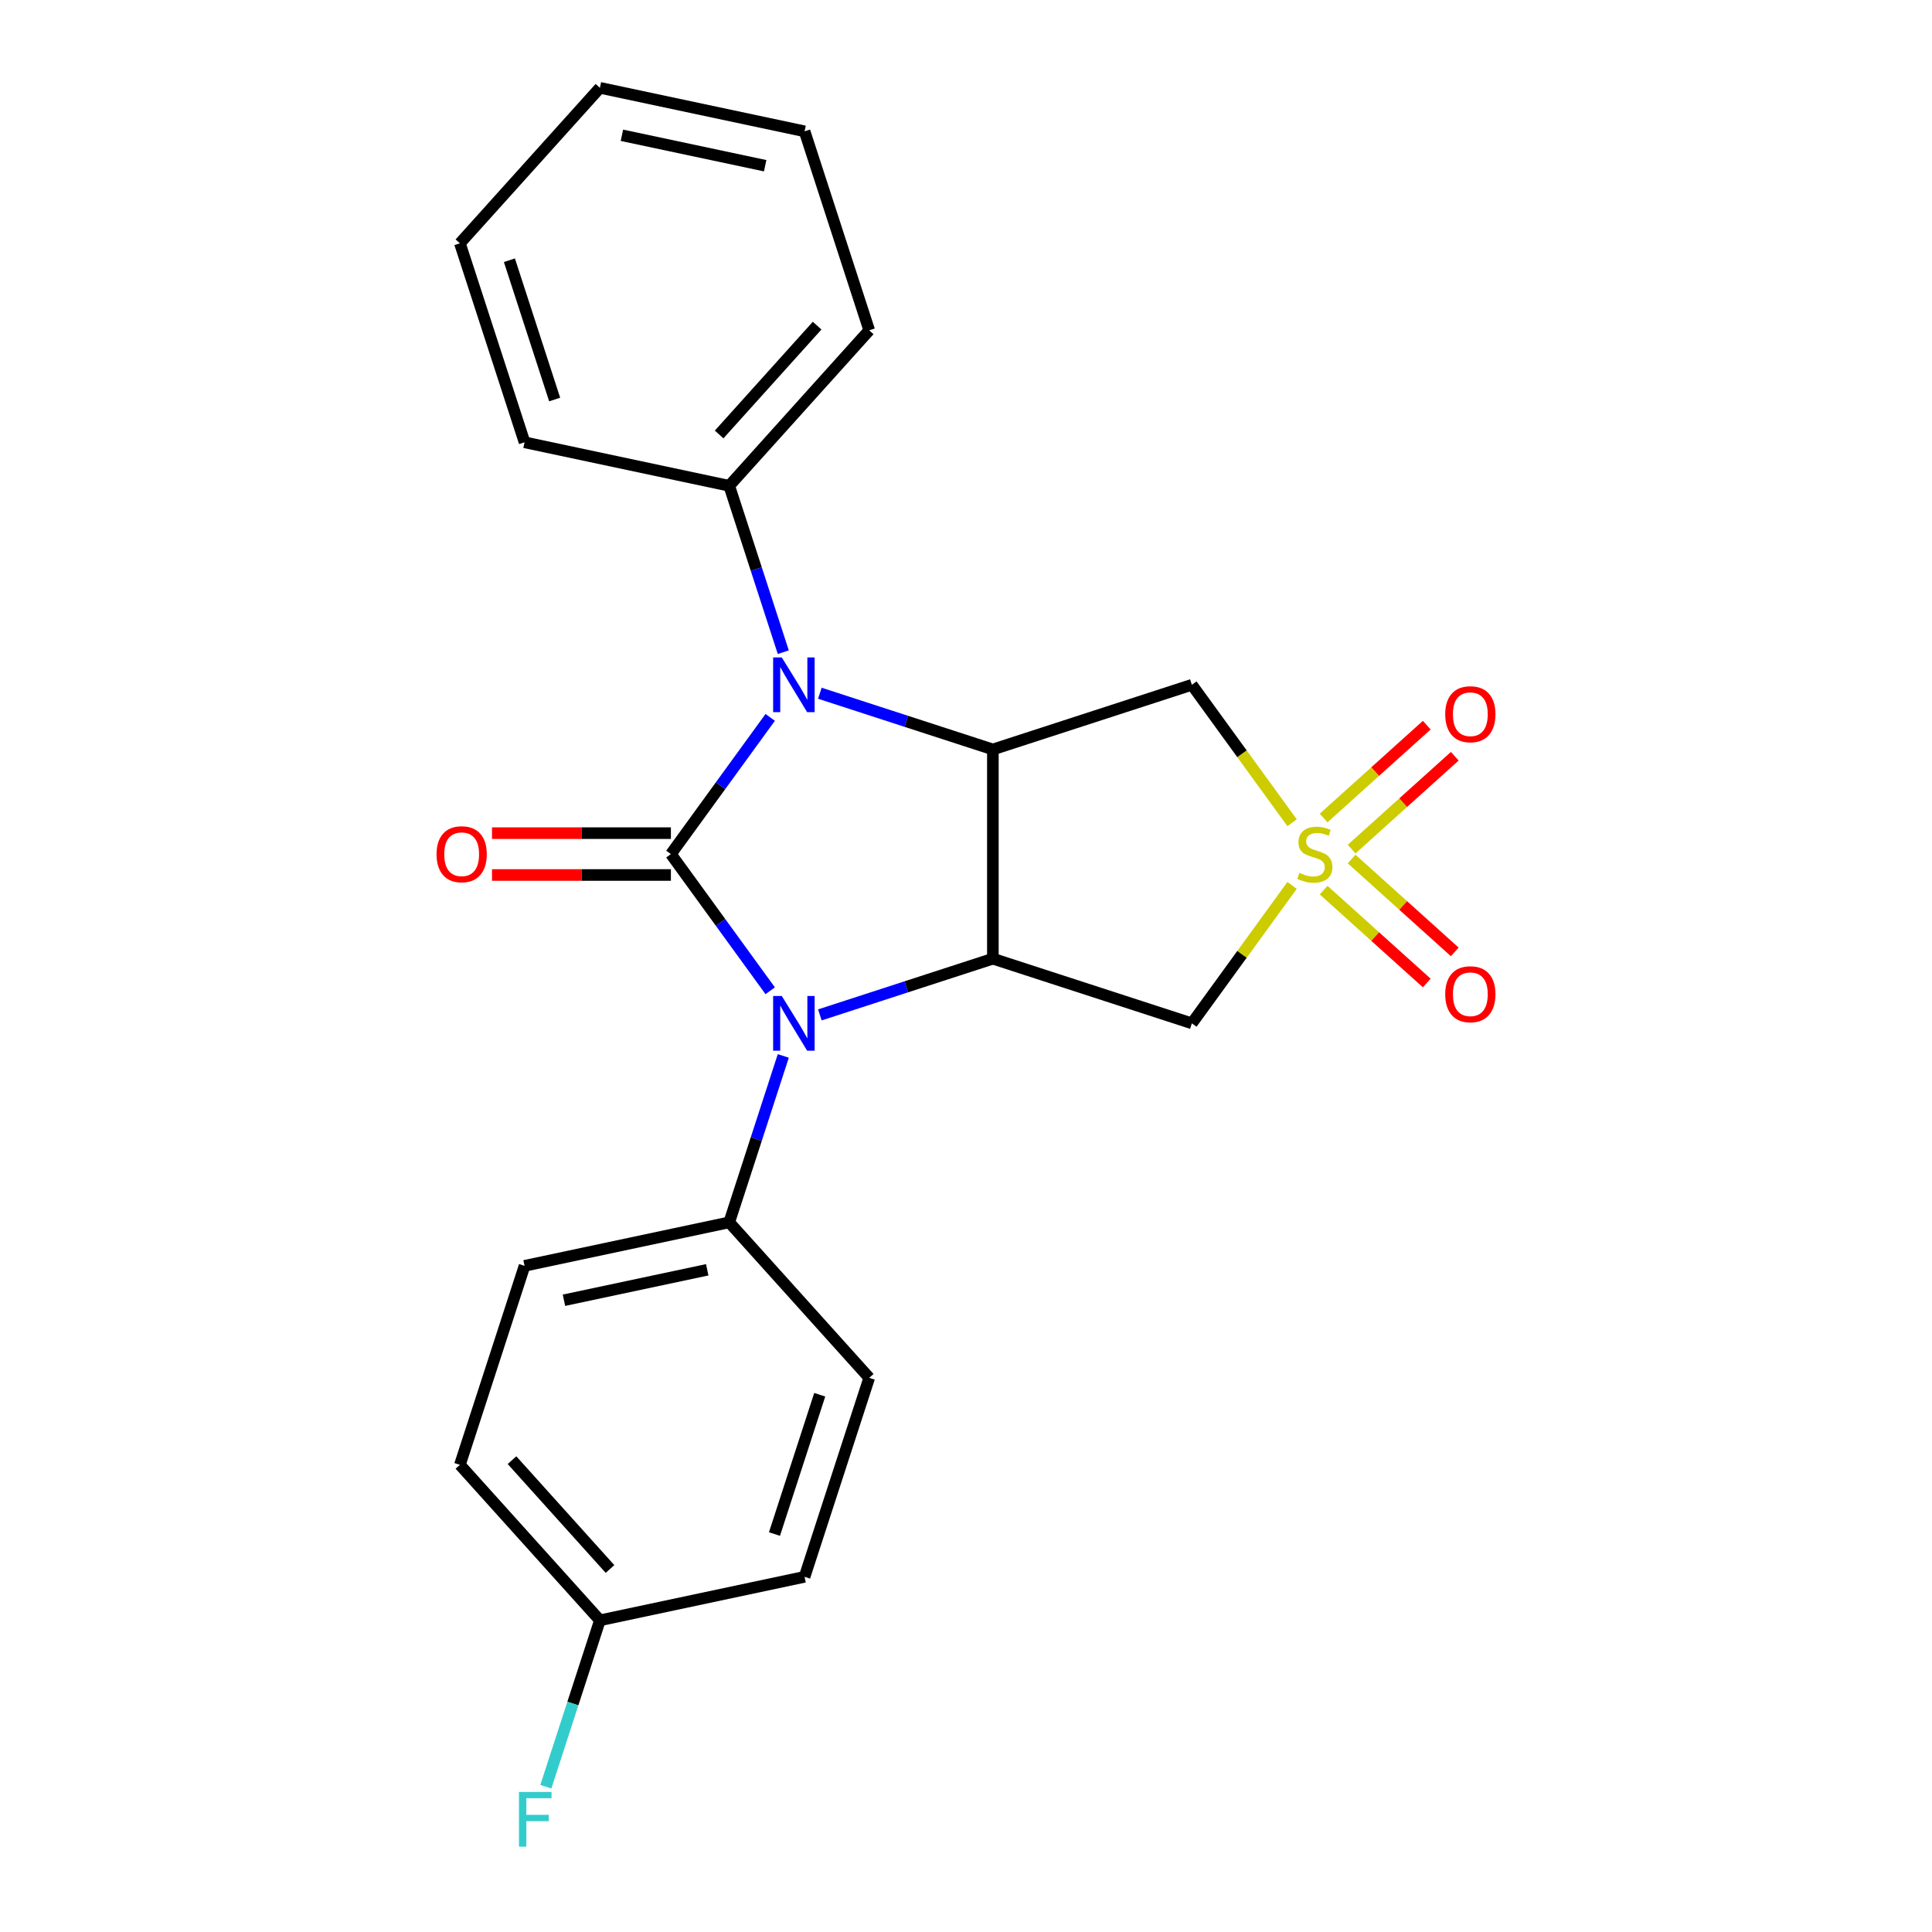 <?xml version='1.0' encoding='iso-8859-1'?>
<svg version='1.1' baseProfile='full'
              xmlns='http://www.w3.org/2000/svg'
                      xmlns:rdkit='http://www.rdkit.org/xml'
                      xmlns:xlink='http://www.w3.org/1999/xlink'
                  xml:space='preserve'
width='1000px' height='1000px' viewBox='0 0 1000 1000'>
<!-- END OF HEADER -->
<rect style='opacity:1.0;fill:#FFFFFF;stroke:none' width='1000' height='1000' x='0' y='0'> </rect>
<path class='bond-1' d='M 347.254,442.066 L 372.954,477.44' style='fill:none;fill-rule:evenodd;stroke:#000000;stroke-width:6px;stroke-linecap:butt;stroke-linejoin:miter;stroke-opacity:1' />
<path class='bond-1' d='M 372.954,477.44 L 398.655,512.814' style='fill:none;fill-rule:evenodd;stroke:#0000FF;stroke-width:6px;stroke-linecap:butt;stroke-linejoin:miter;stroke-opacity:1' />
<path class='bond-2' d='M 347.254,442.066 L 372.954,406.692' style='fill:none;fill-rule:evenodd;stroke:#000000;stroke-width:6px;stroke-linecap:butt;stroke-linejoin:miter;stroke-opacity:1' />
<path class='bond-2' d='M 372.954,406.692 L 398.655,371.317' style='fill:none;fill-rule:evenodd;stroke:#0000FF;stroke-width:6px;stroke-linecap:butt;stroke-linejoin:miter;stroke-opacity:1' />
<path class='bond-8' d='M 347.254,431.236 L 300.958,431.236' style='fill:none;fill-rule:evenodd;stroke:#000000;stroke-width:6px;stroke-linecap:butt;stroke-linejoin:miter;stroke-opacity:1' />
<path class='bond-8' d='M 300.958,431.236 L 254.662,431.236' style='fill:none;fill-rule:evenodd;stroke:#FF0000;stroke-width:6px;stroke-linecap:butt;stroke-linejoin:miter;stroke-opacity:1' />
<path class='bond-8' d='M 347.254,452.896 L 300.958,452.896' style='fill:none;fill-rule:evenodd;stroke:#000000;stroke-width:6px;stroke-linecap:butt;stroke-linejoin:miter;stroke-opacity:1' />
<path class='bond-8' d='M 300.958,452.896 L 254.662,452.896' style='fill:none;fill-rule:evenodd;stroke:#FF0000;stroke-width:6px;stroke-linecap:butt;stroke-linejoin:miter;stroke-opacity:1' />
<path class='bond-0' d='M 668.776,425.842 L 642.842,390.146' style='fill:none;fill-rule:evenodd;stroke:#CCCC00;stroke-width:6px;stroke-linecap:butt;stroke-linejoin:miter;stroke-opacity:1' />
<path class='bond-0' d='M 642.842,390.146 L 616.907,354.45' style='fill:none;fill-rule:evenodd;stroke:#000000;stroke-width:6px;stroke-linecap:butt;stroke-linejoin:miter;stroke-opacity:1' />
<path class='bond-9' d='M 699.598,439.5 L 726.289,415.467' style='fill:none;fill-rule:evenodd;stroke:#CCCC00;stroke-width:6px;stroke-linecap:butt;stroke-linejoin:miter;stroke-opacity:1' />
<path class='bond-9' d='M 726.289,415.467 L 752.981,391.434' style='fill:none;fill-rule:evenodd;stroke:#FF0000;stroke-width:6px;stroke-linecap:butt;stroke-linejoin:miter;stroke-opacity:1' />
<path class='bond-9' d='M 685.104,423.404 L 711.796,399.371' style='fill:none;fill-rule:evenodd;stroke:#CCCC00;stroke-width:6px;stroke-linecap:butt;stroke-linejoin:miter;stroke-opacity:1' />
<path class='bond-9' d='M 711.796,399.371 L 738.488,375.337' style='fill:none;fill-rule:evenodd;stroke:#FF0000;stroke-width:6px;stroke-linecap:butt;stroke-linejoin:miter;stroke-opacity:1' />
<path class='bond-10' d='M 685.104,460.727 L 711.796,484.761' style='fill:none;fill-rule:evenodd;stroke:#CCCC00;stroke-width:6px;stroke-linecap:butt;stroke-linejoin:miter;stroke-opacity:1' />
<path class='bond-10' d='M 711.796,484.761 L 738.488,508.794' style='fill:none;fill-rule:evenodd;stroke:#FF0000;stroke-width:6px;stroke-linecap:butt;stroke-linejoin:miter;stroke-opacity:1' />
<path class='bond-10' d='M 699.598,444.631 L 726.289,468.664' style='fill:none;fill-rule:evenodd;stroke:#CCCC00;stroke-width:6px;stroke-linecap:butt;stroke-linejoin:miter;stroke-opacity:1' />
<path class='bond-10' d='M 726.289,468.664 L 752.981,492.698' style='fill:none;fill-rule:evenodd;stroke:#FF0000;stroke-width:6px;stroke-linecap:butt;stroke-linejoin:miter;stroke-opacity:1' />
<path class='bond-24' d='M 668.776,458.29 L 642.842,493.986' style='fill:none;fill-rule:evenodd;stroke:#CCCC00;stroke-width:6px;stroke-linecap:butt;stroke-linejoin:miter;stroke-opacity:1' />
<path class='bond-24' d='M 642.842,493.986 L 616.907,529.681' style='fill:none;fill-rule:evenodd;stroke:#000000;stroke-width:6px;stroke-linecap:butt;stroke-linejoin:miter;stroke-opacity:1' />
<path class='bond-3' d='M 424.358,525.312 L 469.133,510.764' style='fill:none;fill-rule:evenodd;stroke:#0000FF;stroke-width:6px;stroke-linecap:butt;stroke-linejoin:miter;stroke-opacity:1' />
<path class='bond-3' d='M 469.133,510.764 L 513.909,496.215' style='fill:none;fill-rule:evenodd;stroke:#000000;stroke-width:6px;stroke-linecap:butt;stroke-linejoin:miter;stroke-opacity:1' />
<path class='bond-7' d='M 405.43,546.549 L 391.437,589.614' style='fill:none;fill-rule:evenodd;stroke:#0000FF;stroke-width:6px;stroke-linecap:butt;stroke-linejoin:miter;stroke-opacity:1' />
<path class='bond-7' d='M 391.437,589.614 L 377.444,632.68' style='fill:none;fill-rule:evenodd;stroke:#000000;stroke-width:6px;stroke-linecap:butt;stroke-linejoin:miter;stroke-opacity:1' />
<path class='bond-4' d='M 424.358,358.819 L 469.133,373.368' style='fill:none;fill-rule:evenodd;stroke:#0000FF;stroke-width:6px;stroke-linecap:butt;stroke-linejoin:miter;stroke-opacity:1' />
<path class='bond-4' d='M 469.133,373.368 L 513.909,387.916' style='fill:none;fill-rule:evenodd;stroke:#000000;stroke-width:6px;stroke-linecap:butt;stroke-linejoin:miter;stroke-opacity:1' />
<path class='bond-11' d='M 405.43,337.582 L 391.437,294.517' style='fill:none;fill-rule:evenodd;stroke:#0000FF;stroke-width:6px;stroke-linecap:butt;stroke-linejoin:miter;stroke-opacity:1' />
<path class='bond-11' d='M 391.437,294.517 L 377.444,251.451' style='fill:none;fill-rule:evenodd;stroke:#000000;stroke-width:6px;stroke-linecap:butt;stroke-linejoin:miter;stroke-opacity:1' />
<path class='bond-6' d='M 513.909,496.215 L 616.907,529.681' style='fill:none;fill-rule:evenodd;stroke:#000000;stroke-width:6px;stroke-linecap:butt;stroke-linejoin:miter;stroke-opacity:1' />
<path class='bond-23' d='M 513.909,496.215 L 513.909,387.916' style='fill:none;fill-rule:evenodd;stroke:#000000;stroke-width:6px;stroke-linecap:butt;stroke-linejoin:miter;stroke-opacity:1' />
<path class='bond-5' d='M 513.909,387.916 L 616.907,354.45' style='fill:none;fill-rule:evenodd;stroke:#000000;stroke-width:6px;stroke-linecap:butt;stroke-linejoin:miter;stroke-opacity:1' />
<path class='bond-12' d='M 377.444,632.68 L 271.511,655.196' style='fill:none;fill-rule:evenodd;stroke:#000000;stroke-width:6px;stroke-linecap:butt;stroke-linejoin:miter;stroke-opacity:1' />
<path class='bond-12' d='M 366.057,657.244 L 291.905,673.005' style='fill:none;fill-rule:evenodd;stroke:#000000;stroke-width:6px;stroke-linecap:butt;stroke-linejoin:miter;stroke-opacity:1' />
<path class='bond-13' d='M 377.444,632.68 L 449.91,713.162' style='fill:none;fill-rule:evenodd;stroke:#000000;stroke-width:6px;stroke-linecap:butt;stroke-linejoin:miter;stroke-opacity:1' />
<path class='bond-18' d='M 377.444,251.451 L 449.91,170.97' style='fill:none;fill-rule:evenodd;stroke:#000000;stroke-width:6px;stroke-linecap:butt;stroke-linejoin:miter;stroke-opacity:1' />
<path class='bond-18' d='M 372.217,224.886 L 422.944,168.549' style='fill:none;fill-rule:evenodd;stroke:#000000;stroke-width:6px;stroke-linecap:butt;stroke-linejoin:miter;stroke-opacity:1' />
<path class='bond-19' d='M 377.444,251.451 L 271.511,228.935' style='fill:none;fill-rule:evenodd;stroke:#000000;stroke-width:6px;stroke-linecap:butt;stroke-linejoin:miter;stroke-opacity:1' />
<path class='bond-16' d='M 271.511,655.196 L 238.045,758.195' style='fill:none;fill-rule:evenodd;stroke:#000000;stroke-width:6px;stroke-linecap:butt;stroke-linejoin:miter;stroke-opacity:1' />
<path class='bond-15' d='M 449.91,713.162 L 416.444,816.16' style='fill:none;fill-rule:evenodd;stroke:#000000;stroke-width:6px;stroke-linecap:butt;stroke-linejoin:miter;stroke-opacity:1' />
<path class='bond-15' d='M 424.29,721.918 L 400.864,794.017' style='fill:none;fill-rule:evenodd;stroke:#000000;stroke-width:6px;stroke-linecap:butt;stroke-linejoin:miter;stroke-opacity:1' />
<path class='bond-14' d='M 310.511,838.677 L 416.444,816.16' style='fill:none;fill-rule:evenodd;stroke:#000000;stroke-width:6px;stroke-linecap:butt;stroke-linejoin:miter;stroke-opacity:1' />
<path class='bond-17' d='M 310.511,838.677 L 296.519,881.742' style='fill:none;fill-rule:evenodd;stroke:#000000;stroke-width:6px;stroke-linecap:butt;stroke-linejoin:miter;stroke-opacity:1' />
<path class='bond-17' d='M 296.519,881.742 L 282.526,924.808' style='fill:none;fill-rule:evenodd;stroke:#33CCCC;stroke-width:6px;stroke-linecap:butt;stroke-linejoin:miter;stroke-opacity:1' />
<path class='bond-25' d='M 310.511,838.677 L 238.045,758.195' style='fill:none;fill-rule:evenodd;stroke:#000000;stroke-width:6px;stroke-linecap:butt;stroke-linejoin:miter;stroke-opacity:1' />
<path class='bond-25' d='M 315.738,812.111 L 265.012,755.774' style='fill:none;fill-rule:evenodd;stroke:#000000;stroke-width:6px;stroke-linecap:butt;stroke-linejoin:miter;stroke-opacity:1' />
<path class='bond-20' d='M 449.91,170.97 L 416.444,67.971' style='fill:none;fill-rule:evenodd;stroke:#000000;stroke-width:6px;stroke-linecap:butt;stroke-linejoin:miter;stroke-opacity:1' />
<path class='bond-21' d='M 271.511,228.935 L 238.045,125.936' style='fill:none;fill-rule:evenodd;stroke:#000000;stroke-width:6px;stroke-linecap:butt;stroke-linejoin:miter;stroke-opacity:1' />
<path class='bond-21' d='M 287.091,206.792 L 263.665,134.693' style='fill:none;fill-rule:evenodd;stroke:#000000;stroke-width:6px;stroke-linecap:butt;stroke-linejoin:miter;stroke-opacity:1' />
<path class='bond-26' d='M 416.444,67.971 L 310.511,45.455' style='fill:none;fill-rule:evenodd;stroke:#000000;stroke-width:6px;stroke-linecap:butt;stroke-linejoin:miter;stroke-opacity:1' />
<path class='bond-26' d='M 396.051,85.78 L 321.898,70.019' style='fill:none;fill-rule:evenodd;stroke:#000000;stroke-width:6px;stroke-linecap:butt;stroke-linejoin:miter;stroke-opacity:1' />
<path class='bond-22' d='M 238.045,125.936 L 310.511,45.455' style='fill:none;fill-rule:evenodd;stroke:#000000;stroke-width:6px;stroke-linecap:butt;stroke-linejoin:miter;stroke-opacity:1' />
<path  class='atom-1' d='M 672.564 451.786
Q 672.884 451.906, 674.204 452.466
Q 675.524 453.026, 676.964 453.386
Q 678.444 453.706, 679.884 453.706
Q 682.564 453.706, 684.124 452.426
Q 685.684 451.106, 685.684 448.826
Q 685.684 447.266, 684.884 446.306
Q 684.124 445.346, 682.924 444.826
Q 681.724 444.306, 679.724 443.706
Q 677.204 442.946, 675.684 442.226
Q 674.204 441.506, 673.124 439.986
Q 672.084 438.466, 672.084 435.906
Q 672.084 432.346, 674.484 430.146
Q 676.924 427.946, 681.724 427.946
Q 685.004 427.946, 688.724 429.506
L 687.804 432.586
Q 684.404 431.186, 681.844 431.186
Q 679.084 431.186, 677.564 432.346
Q 676.044 433.466, 676.084 435.426
Q 676.084 436.946, 676.844 437.866
Q 677.644 438.786, 678.764 439.306
Q 679.924 439.826, 681.844 440.426
Q 684.404 441.226, 685.924 442.026
Q 687.444 442.826, 688.524 444.466
Q 689.644 446.066, 689.644 448.826
Q 689.644 452.746, 687.004 454.866
Q 684.404 456.946, 680.044 456.946
Q 677.524 456.946, 675.604 456.386
Q 673.724 455.866, 671.484 454.946
L 672.564 451.786
' fill='#CCCC00'/>
<path  class='atom-2' d='M 404.65 515.521
L 413.93 530.521
Q 414.85 532.001, 416.33 534.681
Q 417.81 537.361, 417.89 537.521
L 417.89 515.521
L 421.65 515.521
L 421.65 543.841
L 417.77 543.841
L 407.81 527.441
Q 406.65 525.521, 405.41 523.321
Q 404.21 521.121, 403.85 520.441
L 403.85 543.841
L 400.17 543.841
L 400.17 515.521
L 404.65 515.521
' fill='#0000FF'/>
<path  class='atom-3' d='M 404.65 340.29
L 413.93 355.29
Q 414.85 356.77, 416.33 359.45
Q 417.81 362.13, 417.89 362.29
L 417.89 340.29
L 421.65 340.29
L 421.65 368.61
L 417.77 368.61
L 407.81 352.21
Q 406.65 350.29, 405.41 348.09
Q 404.21 345.89, 403.85 345.21
L 403.85 368.61
L 400.17 368.61
L 400.17 340.29
L 404.65 340.29
' fill='#0000FF'/>
<path  class='atom-9' d='M 225.955 442.146
Q 225.955 435.346, 229.315 431.546
Q 232.675 427.746, 238.955 427.746
Q 245.235 427.746, 248.595 431.546
Q 251.955 435.346, 251.955 442.146
Q 251.955 449.026, 248.555 452.946
Q 245.155 456.826, 238.955 456.826
Q 232.715 456.826, 229.315 452.946
Q 225.955 449.066, 225.955 442.146
M 238.955 453.626
Q 243.275 453.626, 245.595 450.746
Q 247.955 447.826, 247.955 442.146
Q 247.955 436.586, 245.595 433.786
Q 243.275 430.946, 238.955 430.946
Q 234.635 430.946, 232.275 433.746
Q 229.955 436.546, 229.955 442.146
Q 229.955 447.866, 232.275 450.746
Q 234.635 453.626, 238.955 453.626
' fill='#FF0000'/>
<path  class='atom-10' d='M 748.045 369.68
Q 748.045 362.88, 751.405 359.08
Q 754.765 355.28, 761.045 355.28
Q 767.325 355.28, 770.685 359.08
Q 774.045 362.88, 774.045 369.68
Q 774.045 376.56, 770.645 380.48
Q 767.245 384.36, 761.045 384.36
Q 754.805 384.36, 751.405 380.48
Q 748.045 376.6, 748.045 369.68
M 761.045 381.16
Q 765.365 381.16, 767.685 378.28
Q 770.045 375.36, 770.045 369.68
Q 770.045 364.12, 767.685 361.32
Q 765.365 358.48, 761.045 358.48
Q 756.725 358.48, 754.365 361.28
Q 752.045 364.08, 752.045 369.68
Q 752.045 375.4, 754.365 378.28
Q 756.725 381.16, 761.045 381.16
' fill='#FF0000'/>
<path  class='atom-11' d='M 748.045 514.612
Q 748.045 507.812, 751.405 504.012
Q 754.765 500.212, 761.045 500.212
Q 767.325 500.212, 770.685 504.012
Q 774.045 507.812, 774.045 514.612
Q 774.045 521.492, 770.645 525.412
Q 767.245 529.292, 761.045 529.292
Q 754.805 529.292, 751.405 525.412
Q 748.045 521.532, 748.045 514.612
M 761.045 526.092
Q 765.365 526.092, 767.685 523.212
Q 770.045 520.292, 770.045 514.612
Q 770.045 509.052, 767.685 506.252
Q 765.365 503.412, 761.045 503.412
Q 756.725 503.412, 754.365 506.212
Q 752.045 509.012, 752.045 514.612
Q 752.045 520.332, 754.365 523.212
Q 756.725 526.092, 761.045 526.092
' fill='#FF0000'/>
<path  class='atom-18' d='M 268.625 927.515
L 285.465 927.515
L 285.465 930.755
L 272.425 930.755
L 272.425 939.355
L 284.025 939.355
L 284.025 942.635
L 272.425 942.635
L 272.425 955.835
L 268.625 955.835
L 268.625 927.515
' fill='#33CCCC'/>
</svg>
